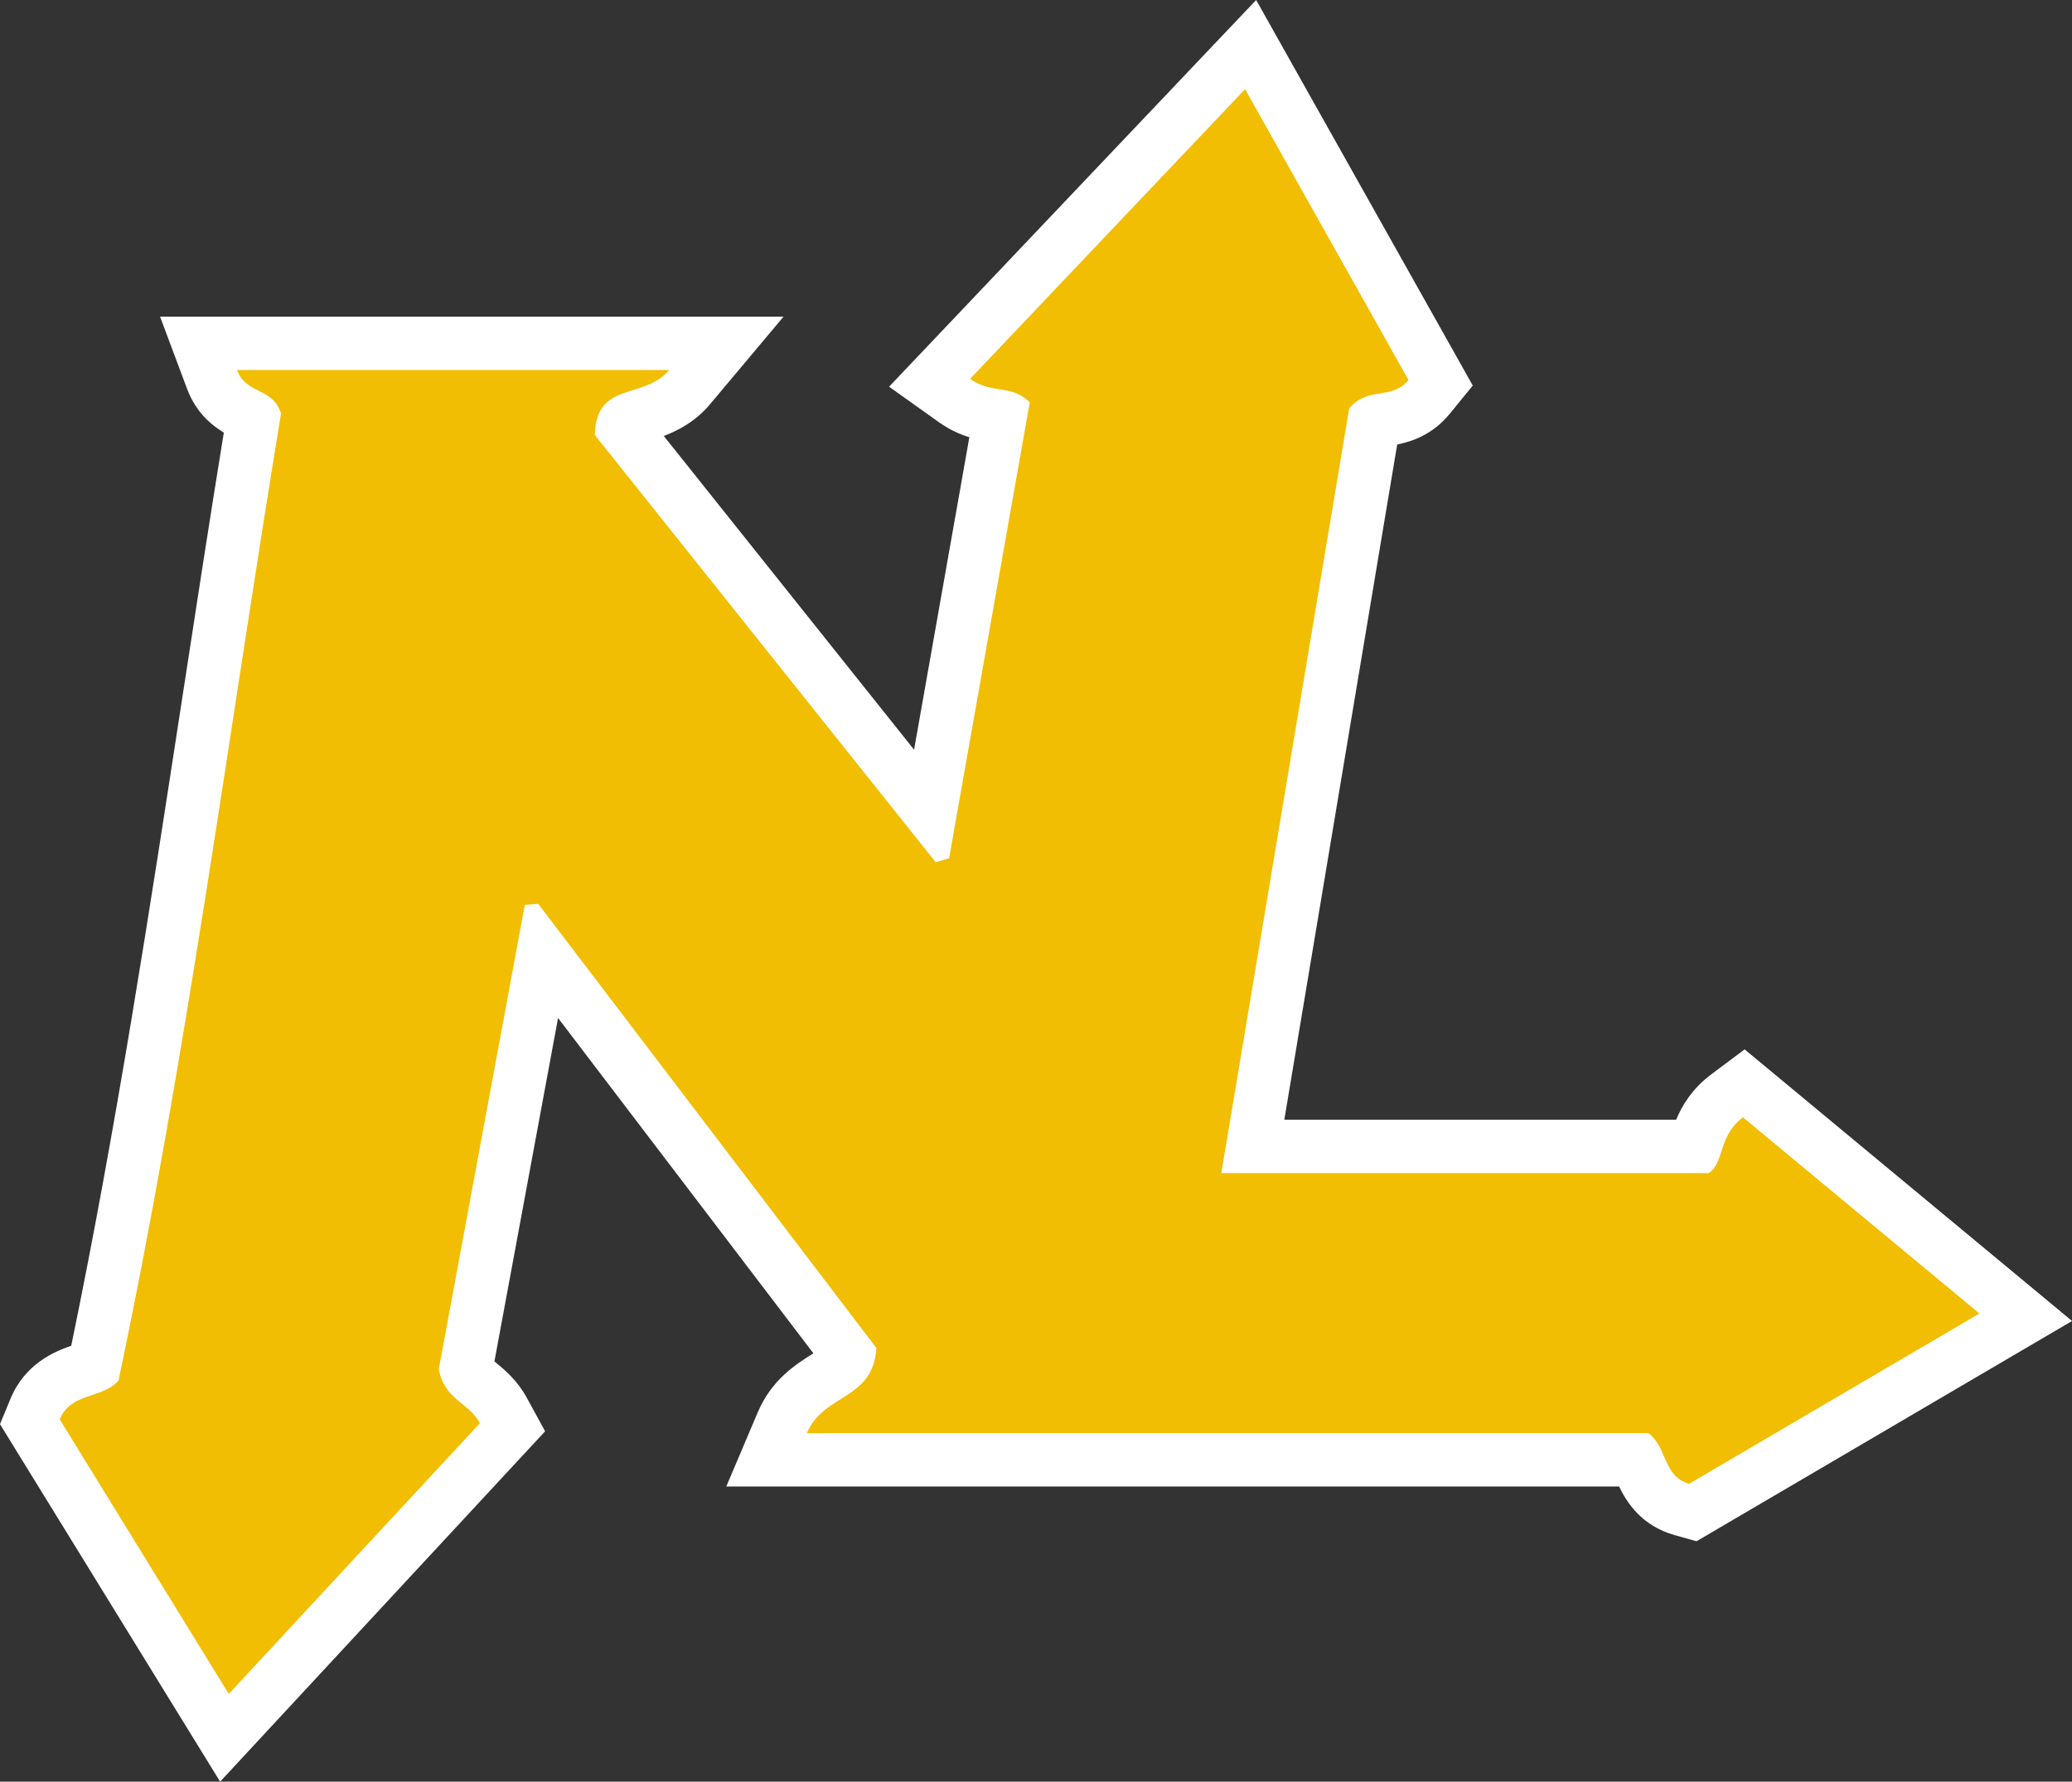 <?xml version="1.0" encoding="UTF-8"?>
<svg id="Livello_1" data-name="Livello 1" xmlns="http://www.w3.org/2000/svg" width="550.62" height="473.44" viewBox="0 0 550.62 473.44">
  <rect x="0" y="0" width="550.62" height="473.44" fill="#333333" stroke="none"/>
  <defs>
    <style>
      .cls-1 {
        fill: #fff;
      }

      .cls-1, .cls-2 {
        stroke-width: 0px;
      }

      .cls-2 {
        fill: #f1be03;
      }
    </style>
  </defs>
  <path class="cls-2" d="m7.93,377.81l1.38-3.34c2.95-7.15,8.94-9.16,12.9-10.48,1.05-.35,2.07-.69,2.85-1.07,12.31-58.72,21.51-118.66,30.42-176.67,3.8-24.71,7.72-50.23,11.8-75.12-.32-.22-.84-.49-1.73-.94-2.63-1.32-7.03-3.52-9.22-9.38l-3.58-9.57h140.27l-9.77,11.64c-4,4.77-9.14,6.37-12.89,7.54-3.42,1.07-4.57,1.42-4.98,2.98l81.78,102.5,18.62-105.23c-.36-.07-.77-.13-1.25-.21-2.85-.46-6.76-1.08-10.86-4l-6.65-4.73L332.34,11.85l50.5,89.88-3.05,3.74c-3.87,4.74-8.65,5.53-11.82,6.06-1.44.24-2.27.4-2.87.67l-32.18,192.45h117.48c.09-.27.18-.54.26-.78,1.1-3.38,2.77-8.5,8.26-12.62l4.47-3.36,74.92,62.15-88.47,51.89-2.9-.81c-7.23-2.03-9.7-7.71-11.18-11.11-.36-.83-.67-1.52-.96-2.09h-231.1l4.18-9.85c2.82-6.64,7.98-9.89,11.74-12.26,3.49-2.2,5.14-3.35,5.82-5.67l-81.2-106.64-20.41,110.14c.51,1.46,1.45,2.29,3.45,3.94,2.04,1.68,4.59,3.77,6.47,7.22l2.44,4.48-76.55,82.52L7.93,377.81Z"/>
  <path class="cls-1" d="m330.87,23.69c15.26,27.15,29.43,52.38,43.43,77.29-4.45,5.45-10.76,1.57-15.77,7.56-11,65.77-22.34,133.62-33.97,203.18h129.56c4.13-2.75,2.4-9.82,9.06-14.81,19.85,16.47,40.19,33.34,62.84,52.13-27.22,15.97-52.58,30.84-77.15,45.25-6.95-1.95-5.66-9.41-10.79-13.46h-223.67c4.51-10.63,17.63-8.67,18.48-22.62-28.84-37.88-59.35-77.95-89.86-118.02-1.19.09-2.38.18-3.57.27-7.77,41.93-15.54,83.85-22.86,123.39,1.52,8.11,7.89,8.75,10.94,14.33-21.57,23.25-43.39,46.78-66.74,71.95-15.65-25.42-30.39-49.35-44.93-72.96,3-7.25,11.19-5.36,15.61-10.28,18.11-85.75,29.31-172.69,43.2-257-2.28-7.13-9.2-4.9-11.7-11.57h114.85c-6.81,8.11-19.37,2.74-19.76,17.27,29.24,36.65,59.93,75.11,90.61,113.56,1.18-.37,2.36-.74,3.54-1.11,7.2-40.69,14.4-81.39,21.42-121.09-4.69-4.92-9.97-2.09-15.85-6.27,23.85-25.13,47.46-50,73.08-76.99m2.95-23.69l-13.23,13.93-73.08,76.99-11.24,11.84,13.29,9.47c2.82,2.01,5.59,3.21,8.04,3.96l-14.69,83.03-66.51-83.36c3.8-1.45,8.42-3.83,12.27-8.42l19.55-23.29H42.54l7.16,19.14c2.36,6.31,6.53,9.7,9.78,11.66-3.8,23.34-7.45,47.13-11,70.22-8.7,56.64-17.69,115.14-29.55,172.44-4.49,1.55-12.3,4.77-16.17,14.15l-2.76,6.68,3.79,6.16,44.93,72.96,9.78,15.88,12.68-13.67,36.48-39.33,30.26-32.62,6.94-7.48-4.89-8.95c-2.54-4.66-5.94-7.45-8.19-9.3-.12-.1-.26-.21-.39-.32l13.83-74.64,3.08-16.62,67.85,89.1c-.1.06-.2.13-.29.19-4.3,2.71-10.8,6.8-14.49,15.49l-8.36,19.71h237.25c2.05,4.26,5.98,10.46,14.78,12.93l5.8,1.63,5.2-3.05,34.09-19.99,43.06-25.26,17.44-10.23-15.56-12.91-62.84-52.13-8.61-7.14-8.95,6.71c-5.08,3.81-7.71,8.33-9.25,11.98h-104.12l27.78-166.18,2.22-13.25c3.86-.78,9.38-2.54,13.98-8.18l6.1-7.48-4.73-8.42-29.94-53.28-13.49-24.01-9.41-16.75h0Z"/>
</svg>